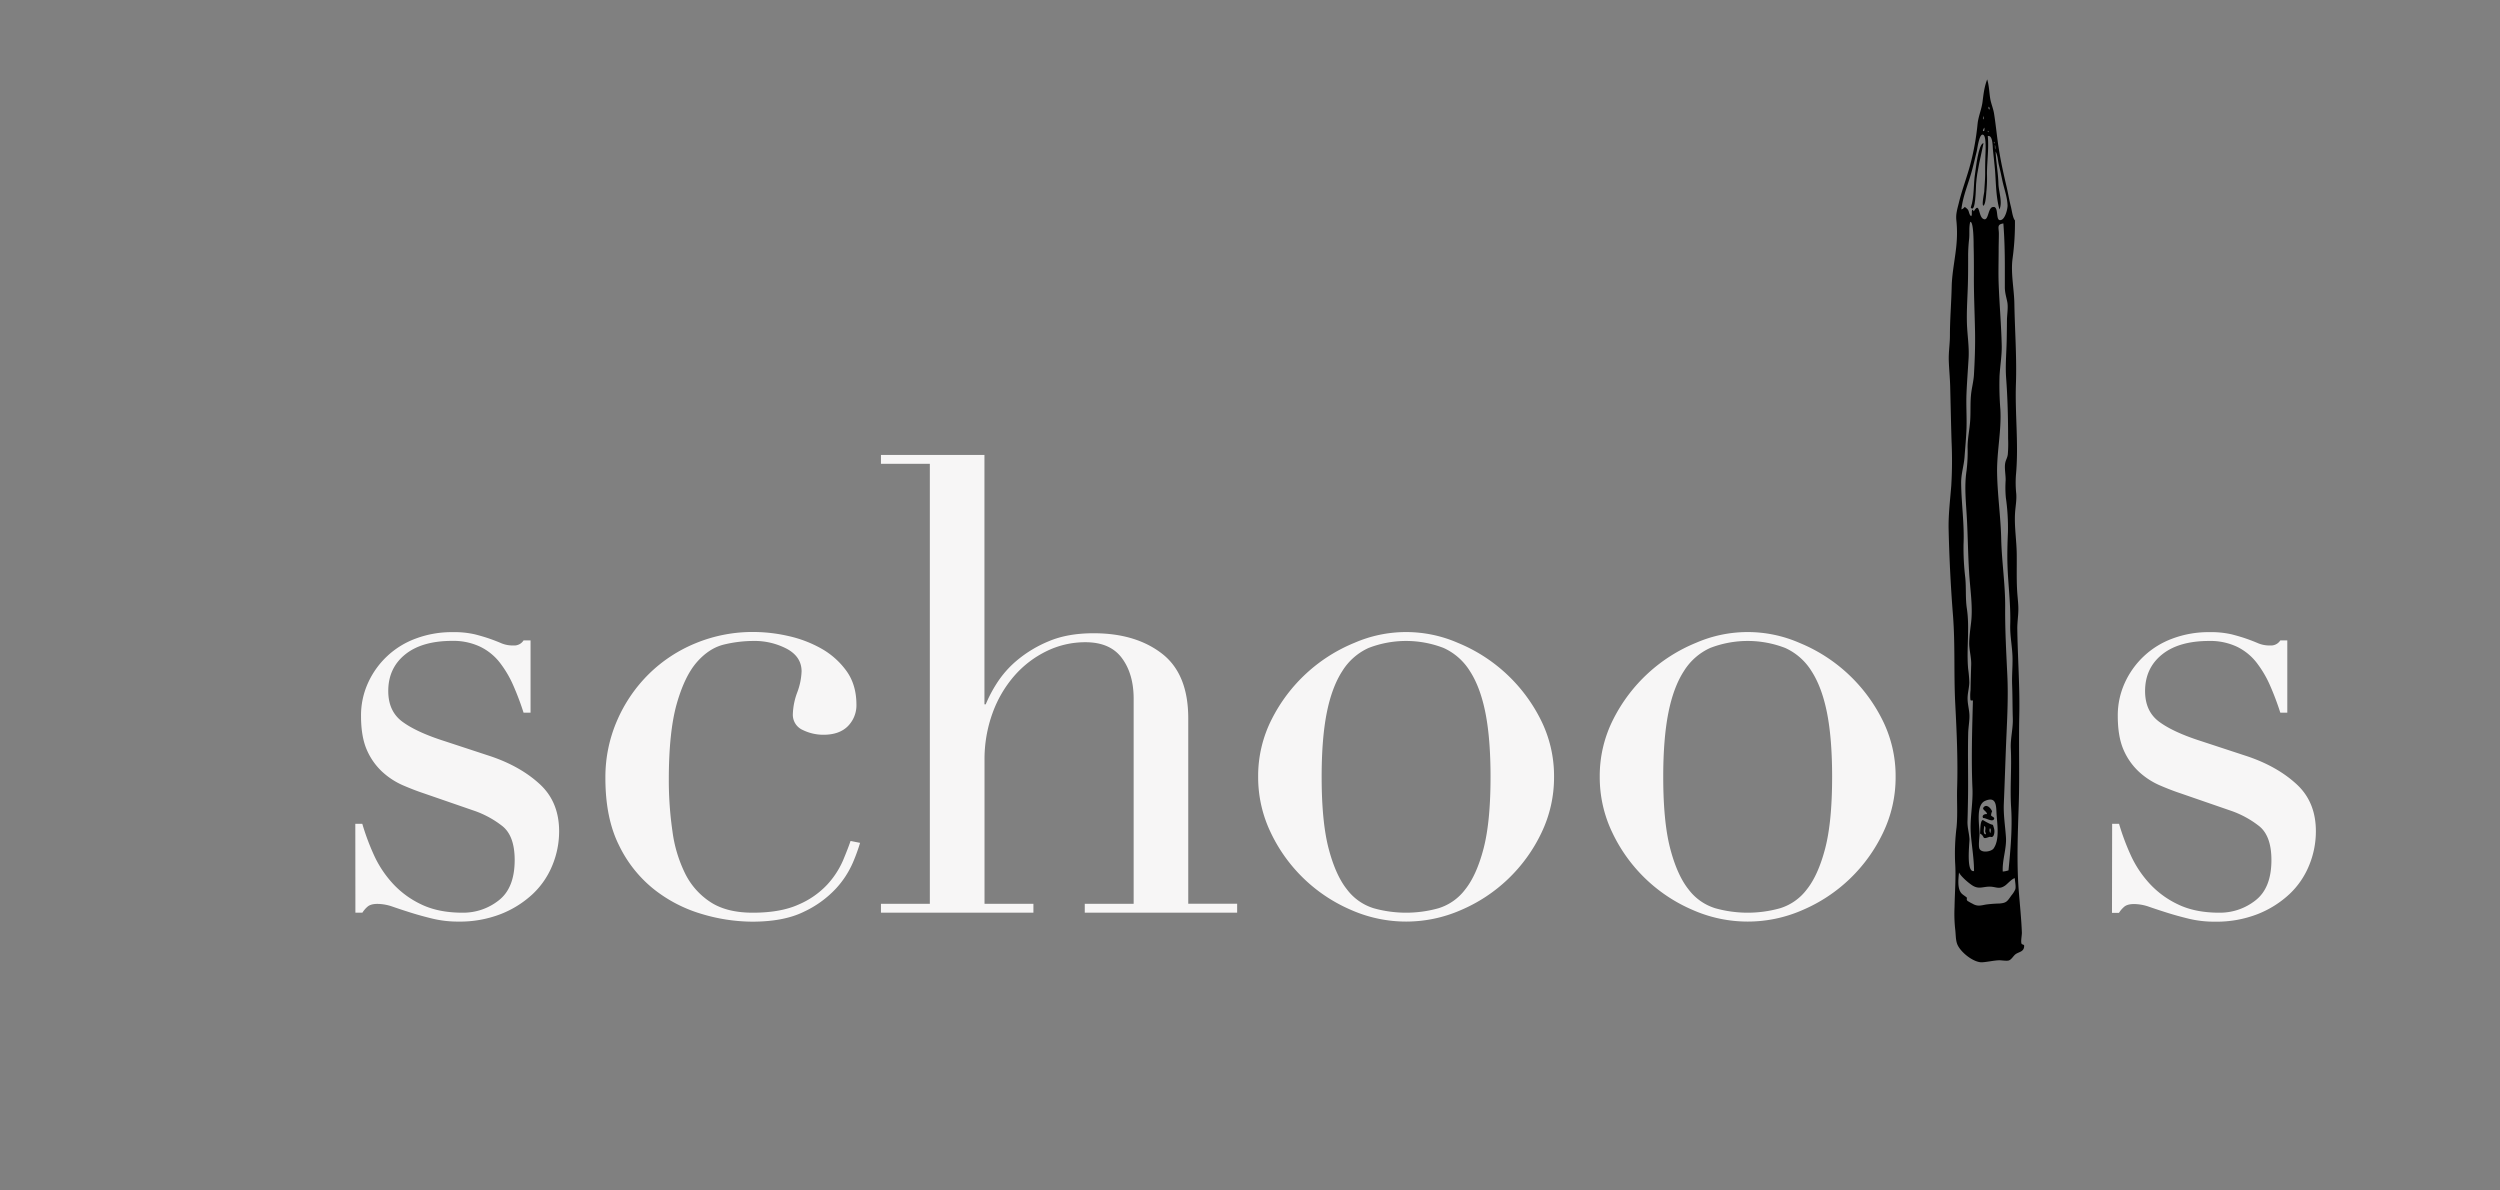 <?xml version="1.0" encoding="UTF-8"?> <svg xmlns="http://www.w3.org/2000/svg" id="Layer_1" data-name="Layer 1" viewBox="0 0 1260 600"><rect x="0" y="0" width="1260" height="600" fill="#808080" stroke="none"/><defs><style> .cls-1 { fill: #f7f6f6; } .cls-2 { fill-rule: evenodd; } </style></defs><title>Schools</title><g><path class="cls-1" d="M179.08,415.2h3.52a118.52,118.52,0,0,0,5.76,15.52,54.7,54.7,0,0,0,9.44,14.4,46.3,46.3,0,0,0,14.56,10.72Q221,460,233.16,460a28.89,28.89,0,0,0,18.24-6.24q8-6.24,8-20.32,0-12.17-6.24-17.12a48.86,48.86,0,0,0-14.56-7.84l-25-8.64q-4.8-1.59-10.4-4a37.6,37.6,0,0,1-10.4-6.72,32.68,32.68,0,0,1-7.84-11q-3-6.72-3-17.28a39.41,39.41,0,0,1,3.52-16.64,42.41,42.41,0,0,1,24.16-22.4,51.73,51.73,0,0,1,18.4-3.2,47.08,47.08,0,0,1,11.36,1.12c2.88.75,5.38,1.49,7.52,2.24s4.05,1.5,5.76,2.24a15,15,0,0,0,6.08,1.12,5.59,5.59,0,0,0,5.12-2.56h3.52V359.2h-3.52a139.25,139.25,0,0,0-5.12-13.6,54.63,54.63,0,0,0-6.88-11.68,28,28,0,0,0-9.92-8A31.51,31.51,0,0,0,228,323q-15.36,0-23.84,6.88t-8.48,18.4q0,10.24,7.2,15.52t21.28,9.76l23.36,7.68q15,5.13,24.64,14.08T281.8,419a44.9,44.9,0,0,1-3.36,17,41.16,41.16,0,0,1-9.92,14.56,50.66,50.66,0,0,1-16,10.08,57,57,0,0,1-21.6,3.84A54.72,54.72,0,0,1,218,463q-5.93-1.44-10.88-3T198,457a23.68,23.68,0,0,0-7.68-1.44q-3.53,0-5.12,1.44a13.23,13.23,0,0,0-2.56,3h-3.52Z"></path><path class="cls-1" d="M433.48,424.8a92.11,92.11,0,0,1-3.68,10.08A46.65,46.65,0,0,1,421.16,448a52.37,52.37,0,0,1-16,11.52q-10.08,5-26.08,5a89.83,89.83,0,0,1-25.28-3.84,71.29,71.29,0,0,1-24-12.32A63.68,63.68,0,0,1,312,426.08q-6.89-13.75-6.88-33.92A71.39,71.39,0,0,1,311.08,363a74.46,74.46,0,0,1,16-23.36,73,73,0,0,1,23.68-15.52,75.35,75.35,0,0,1,29-5.6,79.56,79.56,0,0,1,17.76,2.08,60.13,60.13,0,0,1,16.64,6.4,39.49,39.49,0,0,1,12.48,11.2q4.95,6.88,5,16.8a15,15,0,0,1-4.32,11q-4.32,4.32-12.32,4.32a23.56,23.56,0,0,1-10.4-2.4,8.36,8.36,0,0,1-5-8.16A33.87,33.87,0,0,1,401.8,349,33.54,33.54,0,0,0,404,338.4q0-7.35-7.36-11.36a35,35,0,0,0-17-4,64,64,0,0,0-14.56,1.76q-7.53,1.76-13.76,8.8t-10.24,21.12q-4,14.08-4,38.4A180.21,180.21,0,0,0,338.92,419a68,68,0,0,0,6.4,21.28,36.43,36.43,0,0,0,12.8,14.4Q366.28,460,379.4,460q14.07,0,23.2-4.16A42.6,42.6,0,0,0,417,445.76a43.53,43.53,0,0,0,7.84-12q2.55-6.08,3.84-9.92Z"></path><path class="cls-1" d="M444,455.52h24.64V233.76H444v-4.48h52.16V355h.64a67,67,0,0,1,5.44-10.4,50.79,50.79,0,0,1,10.4-11.84,61.42,61.42,0,0,1,16-9.6q9.44-4,22.56-4,21.12,0,34.4,10.24t13.28,32.64v93.44h24.64V460h-76.8v-4.48h24.64V352.16q0-12.48-5.92-20.48t-18.4-8a44.3,44.3,0,0,0-19.52,4.48,51.31,51.31,0,0,0-16.32,12.48,59.25,59.25,0,0,0-11,18.88,68.08,68.08,0,0,0-4,23.68v72.32h24.64V460H444Z"></path><path class="cls-1" d="M634.11,391.52A63,63,0,0,1,641,362.4a81,81,0,0,1,41.6-38.4,65.24,65.24,0,0,1,52.16,0,81,81,0,0,1,41.6,38.4,63,63,0,0,1,6.88,29.12,64.33,64.33,0,0,1-6.4,28.32,79.35,79.35,0,0,1-40.64,38.88,68.62,68.62,0,0,1-55,0,79.35,79.35,0,0,1-40.64-38.88A64.33,64.33,0,0,1,634.11,391.52Zm32,0q0,22.73,3.52,36.16t9.28,20.64a26.71,26.71,0,0,0,13.44,9.44,60.57,60.57,0,0,0,32.64,0,26.71,26.71,0,0,0,13.44-9.44q5.76-7.2,9.28-20.64t3.52-36.16q0-19.2-2.56-32.16t-7.84-21.12a30.29,30.29,0,0,0-13.28-11.68,52.39,52.39,0,0,0-37.76,0,30.29,30.29,0,0,0-13.28,11.68q-5.28,8.16-7.84,21.12T666.11,391.52Z"></path><path class="cls-1" d="M806.27,391.52a63,63,0,0,1,6.88-29.12,81,81,0,0,1,41.6-38.4,65.24,65.24,0,0,1,52.16,0,81,81,0,0,1,41.6,38.4,63,63,0,0,1,6.88,29.12,64.33,64.33,0,0,1-6.4,28.32,79.35,79.35,0,0,1-40.64,38.88,68.62,68.62,0,0,1-55,0,79.35,79.35,0,0,1-40.64-38.88A64.33,64.33,0,0,1,806.27,391.52Zm32,0q0,22.73,3.52,36.16t9.28,20.64a26.71,26.71,0,0,0,13.44,9.44,60.57,60.57,0,0,0,32.64,0,26.71,26.71,0,0,0,13.44-9.44q5.76-7.2,9.28-20.64t3.52-36.16q0-19.2-2.56-32.16T913,338.24a30.29,30.29,0,0,0-13.28-11.68,52.39,52.39,0,0,0-37.76,0,30.29,30.29,0,0,0-13.28,11.68q-5.28,8.16-7.84,21.12T838.27,391.52Z"></path></g><path class="cls-1" d="M1064.52,415.2H1068a118.52,118.52,0,0,0,5.76,15.52,54.7,54.7,0,0,0,9.44,14.4,46.3,46.3,0,0,0,14.56,10.72q8.64,4.17,20.8,4.16a28.89,28.89,0,0,0,18.24-6.24q8-6.24,8-20.32,0-12.17-6.24-17.12a48.86,48.86,0,0,0-14.56-7.84l-25-8.64q-4.8-1.59-10.4-4a37.6,37.6,0,0,1-10.4-6.72,32.68,32.68,0,0,1-7.84-11q-3-6.72-3-17.28a39.41,39.41,0,0,1,3.52-16.64,42.41,42.41,0,0,1,24.16-22.4,51.73,51.73,0,0,1,18.4-3.2,47.08,47.08,0,0,1,11.36,1.12c2.88.75,5.38,1.49,7.52,2.24s4.05,1.5,5.76,2.24a15,15,0,0,0,6.08,1.12,5.59,5.59,0,0,0,5.12-2.56h3.52V359.2h-3.52a139.25,139.25,0,0,0-5.12-13.6,54.63,54.63,0,0,0-6.88-11.68,28,28,0,0,0-9.92-8,31.51,31.51,0,0,0-13.92-2.88q-15.36,0-23.84,6.88t-8.48,18.4q0,10.24,7.2,15.52t21.28,9.76l23.36,7.68q15,5.13,24.64,14.08t9.6,23.68a44.9,44.9,0,0,1-3.36,17,41.16,41.16,0,0,1-9.92,14.56,50.66,50.66,0,0,1-16,10.08,57,57,0,0,1-21.6,3.84,54.72,54.72,0,0,1-13-1.44q-5.93-1.44-10.88-3t-9.12-3a23.68,23.68,0,0,0-7.68-1.44q-3.53,0-5.12,1.44a13.23,13.23,0,0,0-2.56,3h-3.52Z"></path><path class="cls-2" d="M997.92,420.1c.24-1-.08-6.49,1.44-6.81a34.75,34.75,0,0,0,3.35,1.84c2,1,1.5-.21,2.23,2.22a5.62,5.62,0,0,1-.16,3.74c-.93,1.42-1.14.34-2.41.8-3.83,1.38-1.64-.29-4.45-1.79m3-.21c-1-.9.48-2.93-.83-3.61-.11.86-.85,4.23.7,4.22.05-.2.09-.41.13-.61m2-2.47a2.67,2.67,0,0,0,.22,2.49c.18-.86.46-2.06-.22-2.49"></path><path class="cls-2" d="M999.49,412.3c-.91-1.46.94-2.17,2-2-.21-1.7-3.22-2.3-1.45-3.74s3.87,1.64,4,2.49c0-.47-.62,1.3-.54,1.89s2.46,1,1.26,2.22c-1,1.05-4.06-1-5.25-.89"></path><path class="cls-2" d="M993.26,104.6c1.9-5.19,1.26-11.75,2.23-17.53.31-1.86,1.64-14.73,4.2-14.93-1.36,6.88-3.26,13.72-3.75,20.74-.11,1.49-.18,15.15-2.68,11.72"></path><path class="cls-2" d="M1015.53,111.05a131.2,131.2,0,0,1-1.19,19.23c-1,7.27.78,15.37.9,22.73.23,13.51,1.25,27,.79,40.47-.52,15.4,1.45,30.61,0,46a54.5,54.5,0,0,0,.17,9.47c.22,3.35-.41,6.31-.61,9.56-.42,6.88.75,13.76.84,20.61.1,7-.22,14.08.39,21.09.19,2.25.46,4.72.43,6.92,0,3.2-.57,6.55-.53,9.89.2,14.52,1.31,29,1,43.54-.33,14.93.21,29.91-.27,44.83-.46,14.39-1.11,29.08,0,43.44.54,7,1.3,14.1,1.57,21.09.06,1.49-.6,4.27-.19,5.62.19.65,1.36.37,1.35,1.13,0,3-2.46,3-4.18,4.14-1.2.8-2.09,2.7-3.47,3.23-1.14.43-3.91-.14-5.21-.06-2.74.15-5.42.8-8.15,1-4.38.35-11.35-5.23-12.8-9.35-.78-2.18-.64-5.23-1-7.73a72.88,72.88,0,0,1-.28-10.76c.12-7.46.8-15,.29-22.46A106.72,106.72,0,0,1,986.1,417c.64-6.71.09-13.21.3-19.93.43-13.94-.23-28.42-.95-42.37-.77-14.77,0-29.58-1.13-44.37-1.15-14.49-1.87-28.94-2.21-43.46-.17-7.36.74-14.6,1.32-21.93a208,208,0,0,0,.15-22.61c-.27-9.11-.46-18.22-.68-27.33-.11-4.41-.56-8.78-.71-13.17s.57-8.48.57-12.75c0-8.17.71-16.38.89-24.59.16-7.37,1.93-14.88,2.48-22.17A61,61,0,0,0,986,111c-.34-3.2.51-5.7,1.29-8.89,1.6-6.59,4.06-12.82,5.78-19.36a128.61,128.61,0,0,0,3.63-20.3c.38-3.76,2-7.31,2.49-11.07.51-4.06.88-7.49,2.35-11.36,1,3.21,1,6.57,1.56,9.85.45,2.5,1.47,4.78,1.89,7.29,1,6.32,1.55,12.73,2.61,19.06,1,6.13,2.37,12.15,3.79,18.2.76,3.24,1.29,6.6,2.12,9.8.44,1.69.89,5.56,2,6.85M994.31,455.57c2.39,1.32,3.92.83,6.58.32a62.35,62.35,0,0,1,6.85-.52c3.5-.3,3.87-1,6-4.06a12.19,12.19,0,0,0,2-3.16c.38-1.52-.23-3.94-.26-5.51-1.25,0-3.87,3-4.88,3.67-3.14,2.22-4.68.47-8.11.56-3.26.08-5.26,1.37-8.37-.58-2-1.27-5.8-4.54-6.79-6.57-.28,3.19-1,8.37,1.44,10.72.84.8,1.81,1.24,2.64,2.11a1.23,1.23,0,0,0,.67,1.77,19.36,19.36,0,0,0,2.28,1.25m.55-16.51c0-6.32-1.13-12.49-1.61-18.74-.58-7.65,1.16-15.25.82-22.95-.64-14.66-.16-29.54.23-44.22-.45-.46-1.07.41-1.28-.62a23.91,23.91,0,0,1,.08-4.63q.12-6.42.33-12.8c.14-3.81-1.08-7.52-1-11.31.09-3.3.54-6.64.94-9.91,1-8.31-.54-17.29-1-25.61-.54-8.87-.63-17.76-1.09-26.63-.42-8.18-1.42-16.32-.18-24.46a80.39,80.39,0,0,0,.52-11.82c0-4.47,1-8.87,1.3-13.31s0-8.64.42-13c.32-3.45,1.28-6.71,1.48-10.17.41-7.13.68-14.27.56-21.36-.17-9.57-.65-19.07-.58-28.67,0-5,0-10-.14-15,0-1.49,0-12.47-1.71-12-.74,2.77-.24,5.84-.57,8.69a75.71,75.71,0,0,0-.49,8.92c0,6,0,12-.28,18-.2,5.13-.48,10.27-.33,15.4.18,5.92,1.19,11.75.84,17.69s-.8,11.72-1.05,17.58.17,11.84,0,17.74c-.18,4.85-.65,9.71-1,14.55-.37,4.58-1.76,8.39-1.7,13.17.11,10.21,1.64,20.36,1.21,30.58a124.25,124.25,0,0,0,.89,17.16c.48,5.19,0,10.43.8,15.51,1.46,9.81-.28,20.22.63,30.29a59.8,59.8,0,0,1,.59,6.93c-.1,2.91-1,5.63-.87,8.57.11,2.75.91,5.43.94,8.19s-.57,5.8-.64,8.72c-.28,11.76.13,23.47-.14,35.32-.06,3-.11,6-.21,9-.11,3.19.8,5.84,1,9,.11,1.67-1.92,17.46,2.41,16.1m17.26-.31c1-10.34,2-21.07,1.33-31.52-.65-10,.32-19.85-.17-29.81-.25-5.23,1.2-10.13,1-15.4-.17-5.56-.12-11.1-.33-16.67-.16-4.36.23-8.62.2-12.94,0-5.88-1.34-11.52-1.16-17.43.31-10.12-1.07-20-1.39-30.13-.18-5.53,0-11.07.23-16.58a107.86,107.86,0,0,0-1.06-17.44,56.37,56.37,0,0,1-.1-8.62c.08-2.6-.66-6-.24-8.56.3-1.87,1.1-2.6,1.34-4.59a65.36,65.36,0,0,0,.15-7.92c0-10.25-.25-20.46-1-30.6-.46-6.32.18-12.84.29-19.18q.09-4.86.13-9.74c0-2.82.71-6.57.16-9.33s-1.25-4.71-1.23-7.66c0-3.43,0-6.87,0-10.3,0-7.21-.19-14.42-.74-21.61-3.42.5-2.28,2.09-2.27,5.11,0,2.72-.11,5.43-.11,8.15,0,5.64-.19,11.3,0,16.93.38,10.37,1.31,20.79,1.55,31.18.13,5.33-.88,10.64-1.12,16a155.83,155.83,0,0,0,.43,16.31c.63,10.68-1.83,21.35-1.64,32.15.19,11.07,1.82,22.06,2.07,33.13.26,11.52,2.09,23,2,34.51s.55,22.92,1.09,34.39c.47,10.07,0,20.19-.45,30.29-.51,11.4-.82,22.79-1.32,34.16-.25,5.81.68,11.23,1.07,17s-1.93,11.47-1.61,17.34a13.74,13.74,0,0,0,2.86-.59m-7.7-10.76c3.54-4.5,1.93-13.07,1.68-18.35-.18-4-.34-8.26-5.73-5.94-4.78,2.06-2.86,12.17-2.82,16.52,0,1.66-.69,6.37,0,7.7,1.16,2.12,5.5,1.4,6.83.07m.39-323.64c2.72.33.52,8,3.91,6.49,2-.91,3.08-5.84,3-7.26-.15-4.33-1.84-8.61-2.71-12.92q-.74-3.7-1.65-7.38c-.51-2.08-.6-5-1.66-6.85.25,5.45,1.27,10.79,1.42,16.27.1,3.86,2.19,9.35.5,12.93C1006,99.19,1006,93,1005.54,86.42c-.27-3.55-.72-7.2-1.08-10.76-.2-2-.05-7.72-2.62-7.09.61,6.27-.39,12.7-.41,19a67.56,67.56,0,0,1-.24,8.42c-.18,1.32-.28,7-1.59,7.7-.89-.53.45-6.48.48-7.29.11-2.72.42-5.61.43-8.35s0-5.42.1-8.17c0-2.42.68-10.58-.88-11.81-2.11-1.66-3.11,6.82-3.46,8.23-.77,3.1-1.49,6.24-2.32,9.33-1.79,6.75-4.6,12.88-5.42,19.92,2-.66,1-2.12,3-.2,1,.92.72,2.7,1.91,3.61.7-.68.1-2.19.51-3s.6.55.88.51c3-5,2.23,2.24,4.56,3.75,3.09,2,2.3-6.25,5.4-5.88m.58-31.28c.18.86-.14,1.59.35,2.24-.11-.74.08-1.8-.35-2.24m-.35-1.61a.58.58,0,0,0,.24.87,1.12,1.12,0,0,0-.24-.87m-3.17-5.5c0,.36,0,.68.37.63,0-.32,0-.64-.37-.63m-1.72-1.63a3.71,3.71,0,0,0-.76,1.6c1,.74.79-1.24.76-1.6m-.31-6.09c.09.77-.72,1.27-.27,2a3,3,0,0,0,.27-2m2.54-4.44c-.37.43-.13,1.37.35,1.37a1.45,1.45,0,0,0-.35-1.37"></path></svg> 